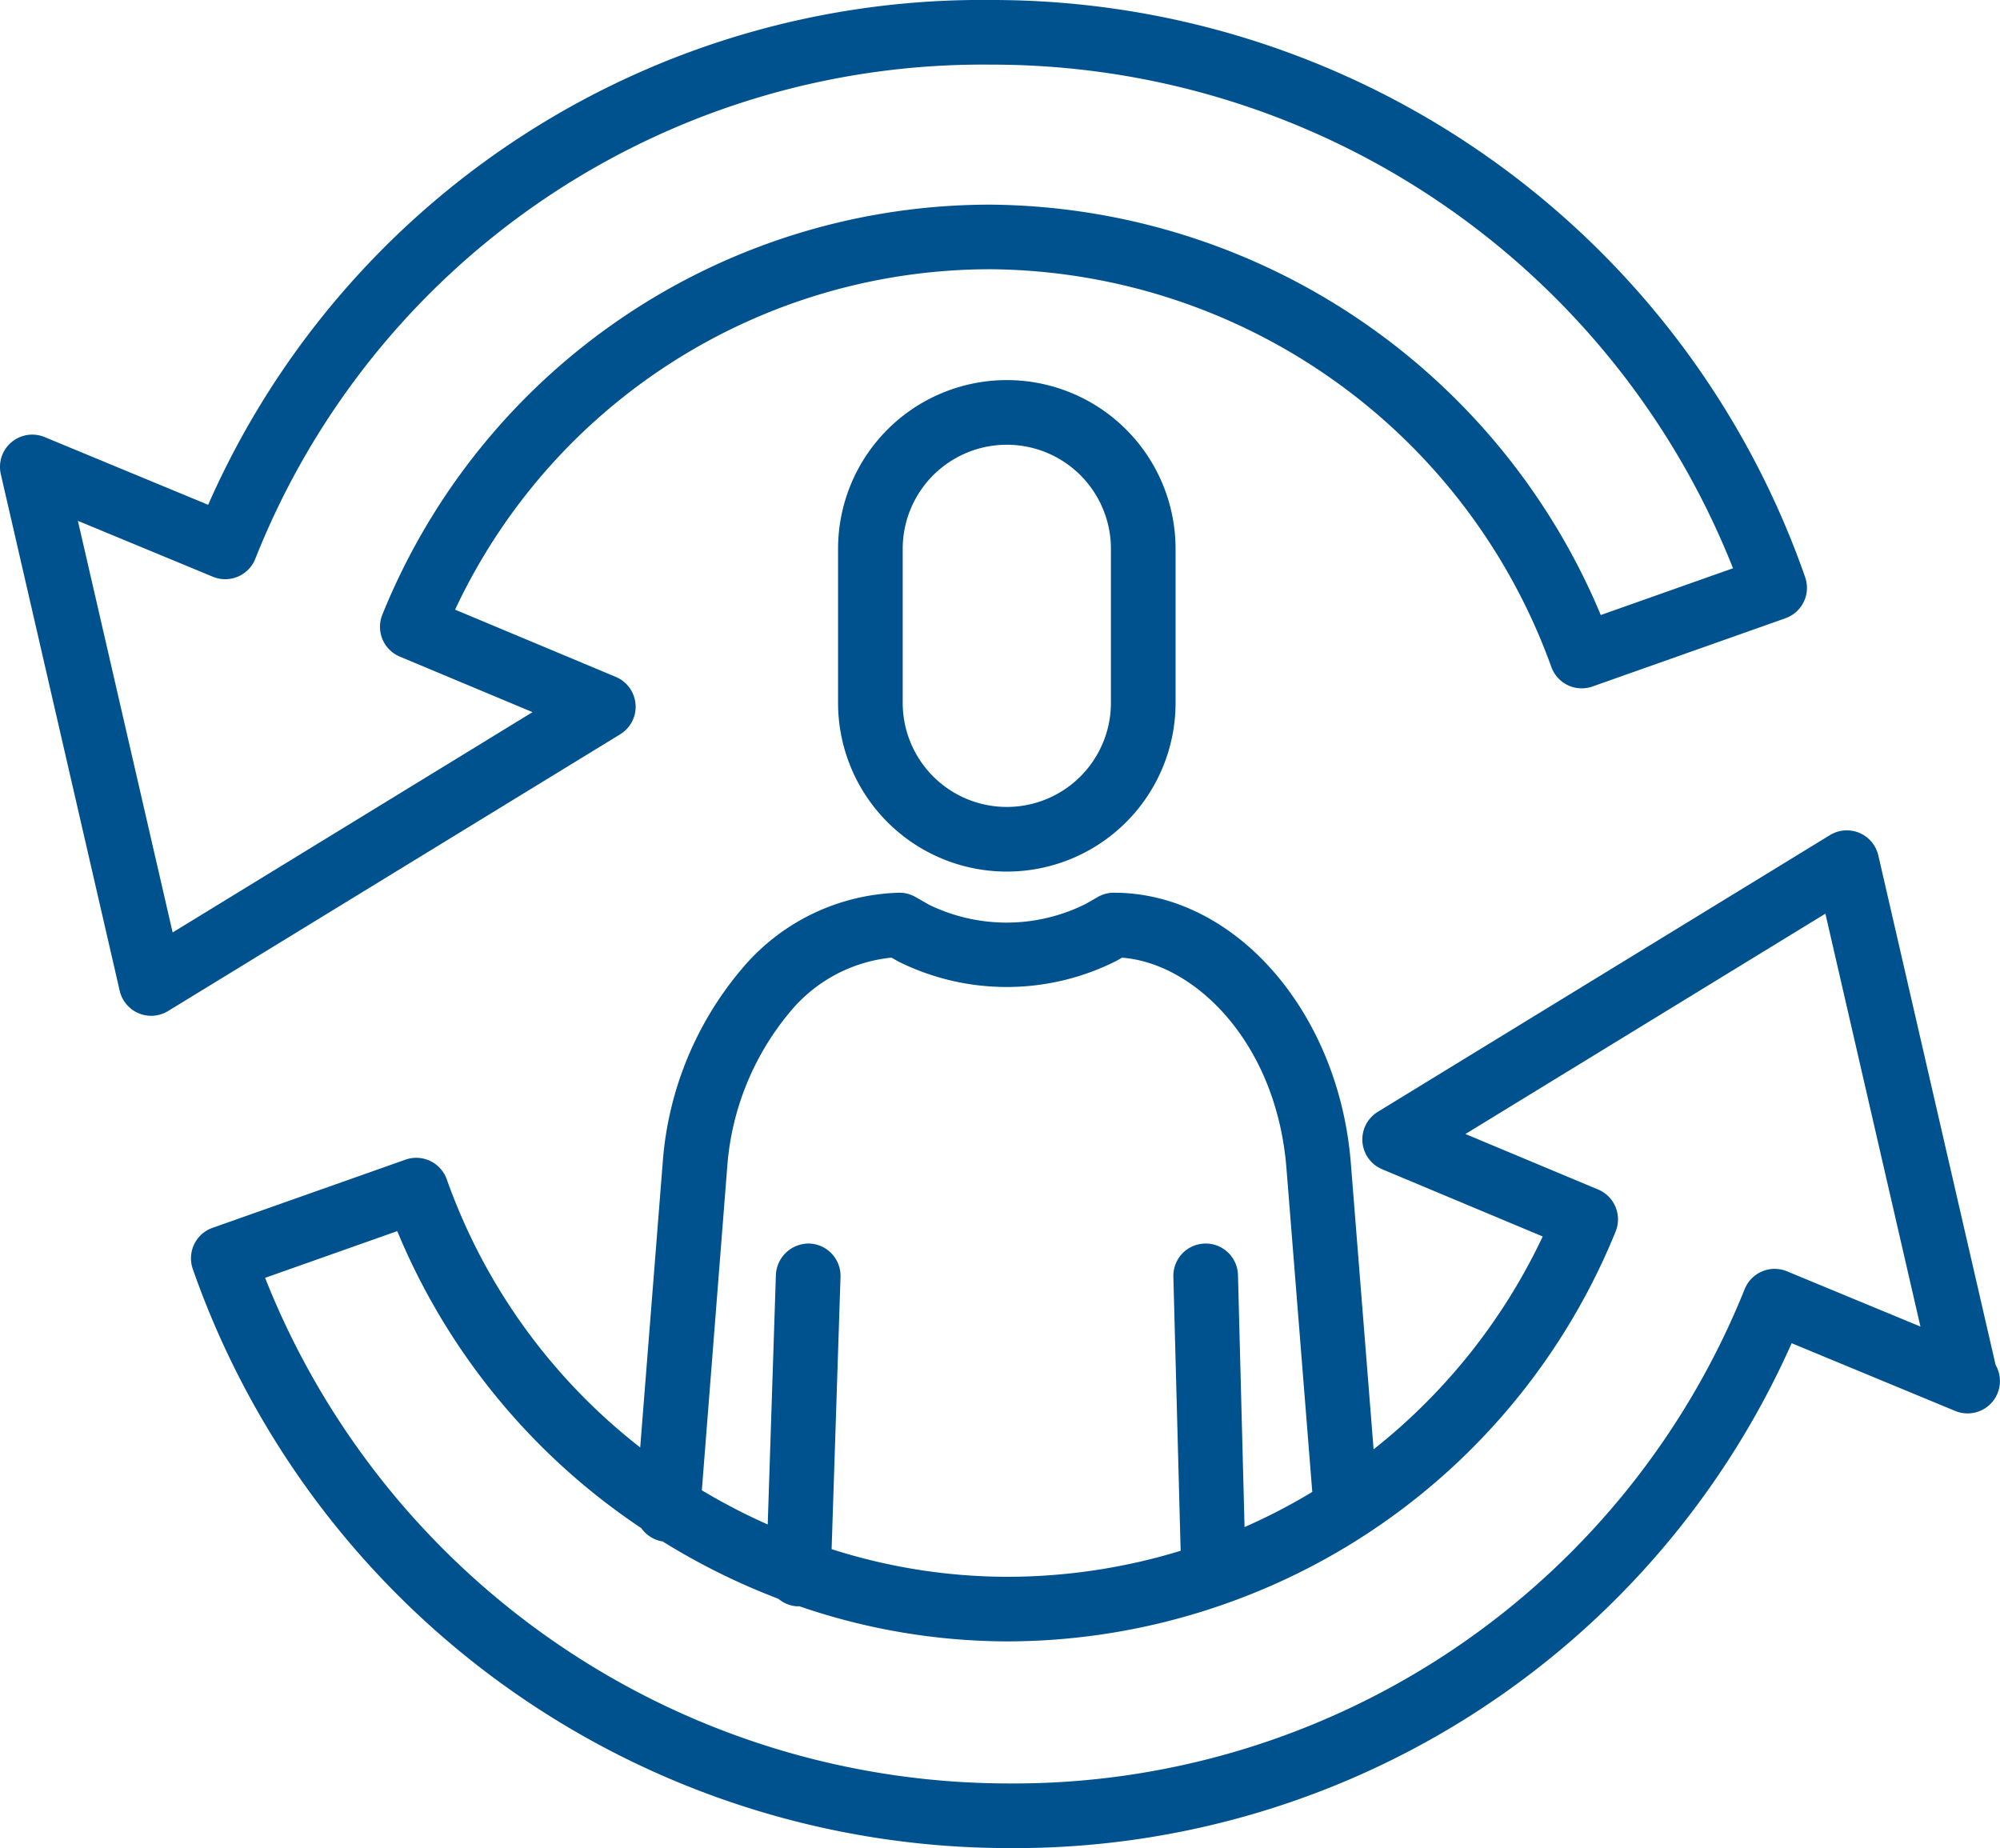 <?xml version="1.0" encoding="UTF-8"?>
<svg xmlns="http://www.w3.org/2000/svg" xmlns:xlink="http://www.w3.org/1999/xlink" width="82.452" height="76.188" viewBox="0 0 82.452 76.188">
  <defs>
    <clipPath id="clip-path">
      <rect id="Rectangle_84" data-name="Rectangle 84" width="82.452" height="76.188" transform="translate(0 0.001)" fill="none"></rect>
    </clipPath>
  </defs>
  <g id="Group_487" data-name="Group 487" transform="translate(0 0)">
    <g id="Group_486" data-name="Group 486" clip-path="url(#clip-path)">
      <path id="Path_1008" data-name="Path 1008" d="M34.55,22.627v6.348a6.957,6.957,0,0,0,13.914,0V22.627a6.957,6.957,0,1,0-13.914,0m11.249,0v6.348a4.292,4.292,0,0,1-8.584,0V22.627a4.292,4.292,0,1,1,8.584,0" fill="#00528f"></path>
      <path id="Path_1009" data-name="Path 1009" d="M82.27,56.266l-4.834-21a1.333,1.333,0,0,0-1.994-.838L56.8,45.837a1.334,1.334,0,0,0,.182,2.367L63.6,50.975a24.5,24.5,0,0,1-6.972,8.775l-.942-11.841c-.512-6.228-4.8-11.106-9.765-11.106a1.334,1.334,0,0,0-.661.175l-.5.287a7.3,7.3,0,0,1-6.456.035l-.562-.321a1.328,1.328,0,0,0-.662-.176A8.773,8.773,0,0,0,30.535,40a13.924,13.924,0,0,0-3.213,7.918l-.929,11.754A24.309,24.309,0,0,1,18.42,48.624a1.334,1.334,0,0,0-1.7-.817L8.762,50.619a1.333,1.333,0,0,0-.813,1.7A35.65,35.65,0,0,0,41.507,76.189,35.052,35.052,0,0,0,73.863,55.375l6.746,2.794a1.333,1.333,0,0,0,1.661-1.9M29.979,48.129a11.238,11.238,0,0,1,2.573-6.391,6.227,6.227,0,0,1,4.2-2.259l.3.169a10.03,10.03,0,0,0,8.971-.034l.233-.133c3,.227,6.352,3.489,6.776,8.643L54.1,61.506a24.191,24.191,0,0,1-2.792,1.449l-.271-10.391a1.332,1.332,0,0,0-2.664.069l.3,11.3a24.481,24.481,0,0,1-7.159,1.072,23.839,23.839,0,0,1-7.23-1.14l.367-11.224a1.333,1.333,0,0,0-1.289-1.375,1.355,1.355,0,0,0-1.375,1.288l-.337,10.294a25.2,25.2,0,0,1-2.716-1.409Zm49.193,6.56-5.5-2.277a1.333,1.333,0,0,0-1.741.72A32.474,32.474,0,0,1,41.507,73.524,32.976,32.976,0,0,1,10.929,52.68l5.448-1.926A27.254,27.254,0,0,0,26.44,63a1.32,1.32,0,0,0,.878.548,27.779,27.779,0,0,0,4.773,2.364,1.305,1.305,0,0,0,.775.31h.045c.011,0,.021-.006.033-.006a26.485,26.485,0,0,0,8.563,1.452,27.1,27.1,0,0,0,9.02-1.554c.021-.008.043-.012.063-.022A27.054,27.054,0,0,0,66.605,50.772a1.333,1.333,0,0,0-.72-1.733l-5.471-2.288,14.84-9.084,3.918,17.022" fill="#00528f"></path>
      <path id="Path_1010" data-name="Path 1010" d="M26.2,29.032a1.332,1.332,0,0,0-.815-1.127l-6.623-2.771A24.359,24.359,0,0,1,40.864,11.1,24.784,24.784,0,0,1,63.951,27.484a1.333,1.333,0,0,0,1.7.818l7.954-2.813a1.333,1.333,0,0,0,.815-1.693A35.507,35.507,0,0,0,40.864,0,34.84,34.84,0,0,0,8.582,20.811L1.842,18.02A1.331,1.331,0,0,0,.034,19.55l4.9,21.293a1.333,1.333,0,0,0,1.995.838l18.64-11.41a1.331,1.331,0,0,0,.633-1.239M7.117,38.441,3.211,21.472l5.566,2.305a1.333,1.333,0,0,0,1.743-.727A32.256,32.256,0,0,1,40.864,2.665,32.85,32.85,0,0,1,71.445,23.427l-5.451,1.928A27.519,27.519,0,0,0,40.864,8.437a27.027,27.027,0,0,0-25.1,16.9,1.333,1.333,0,0,0,.72,1.733l5.47,2.289Z" fill="#00528f"></path>
    </g>
  </g>
</svg>

